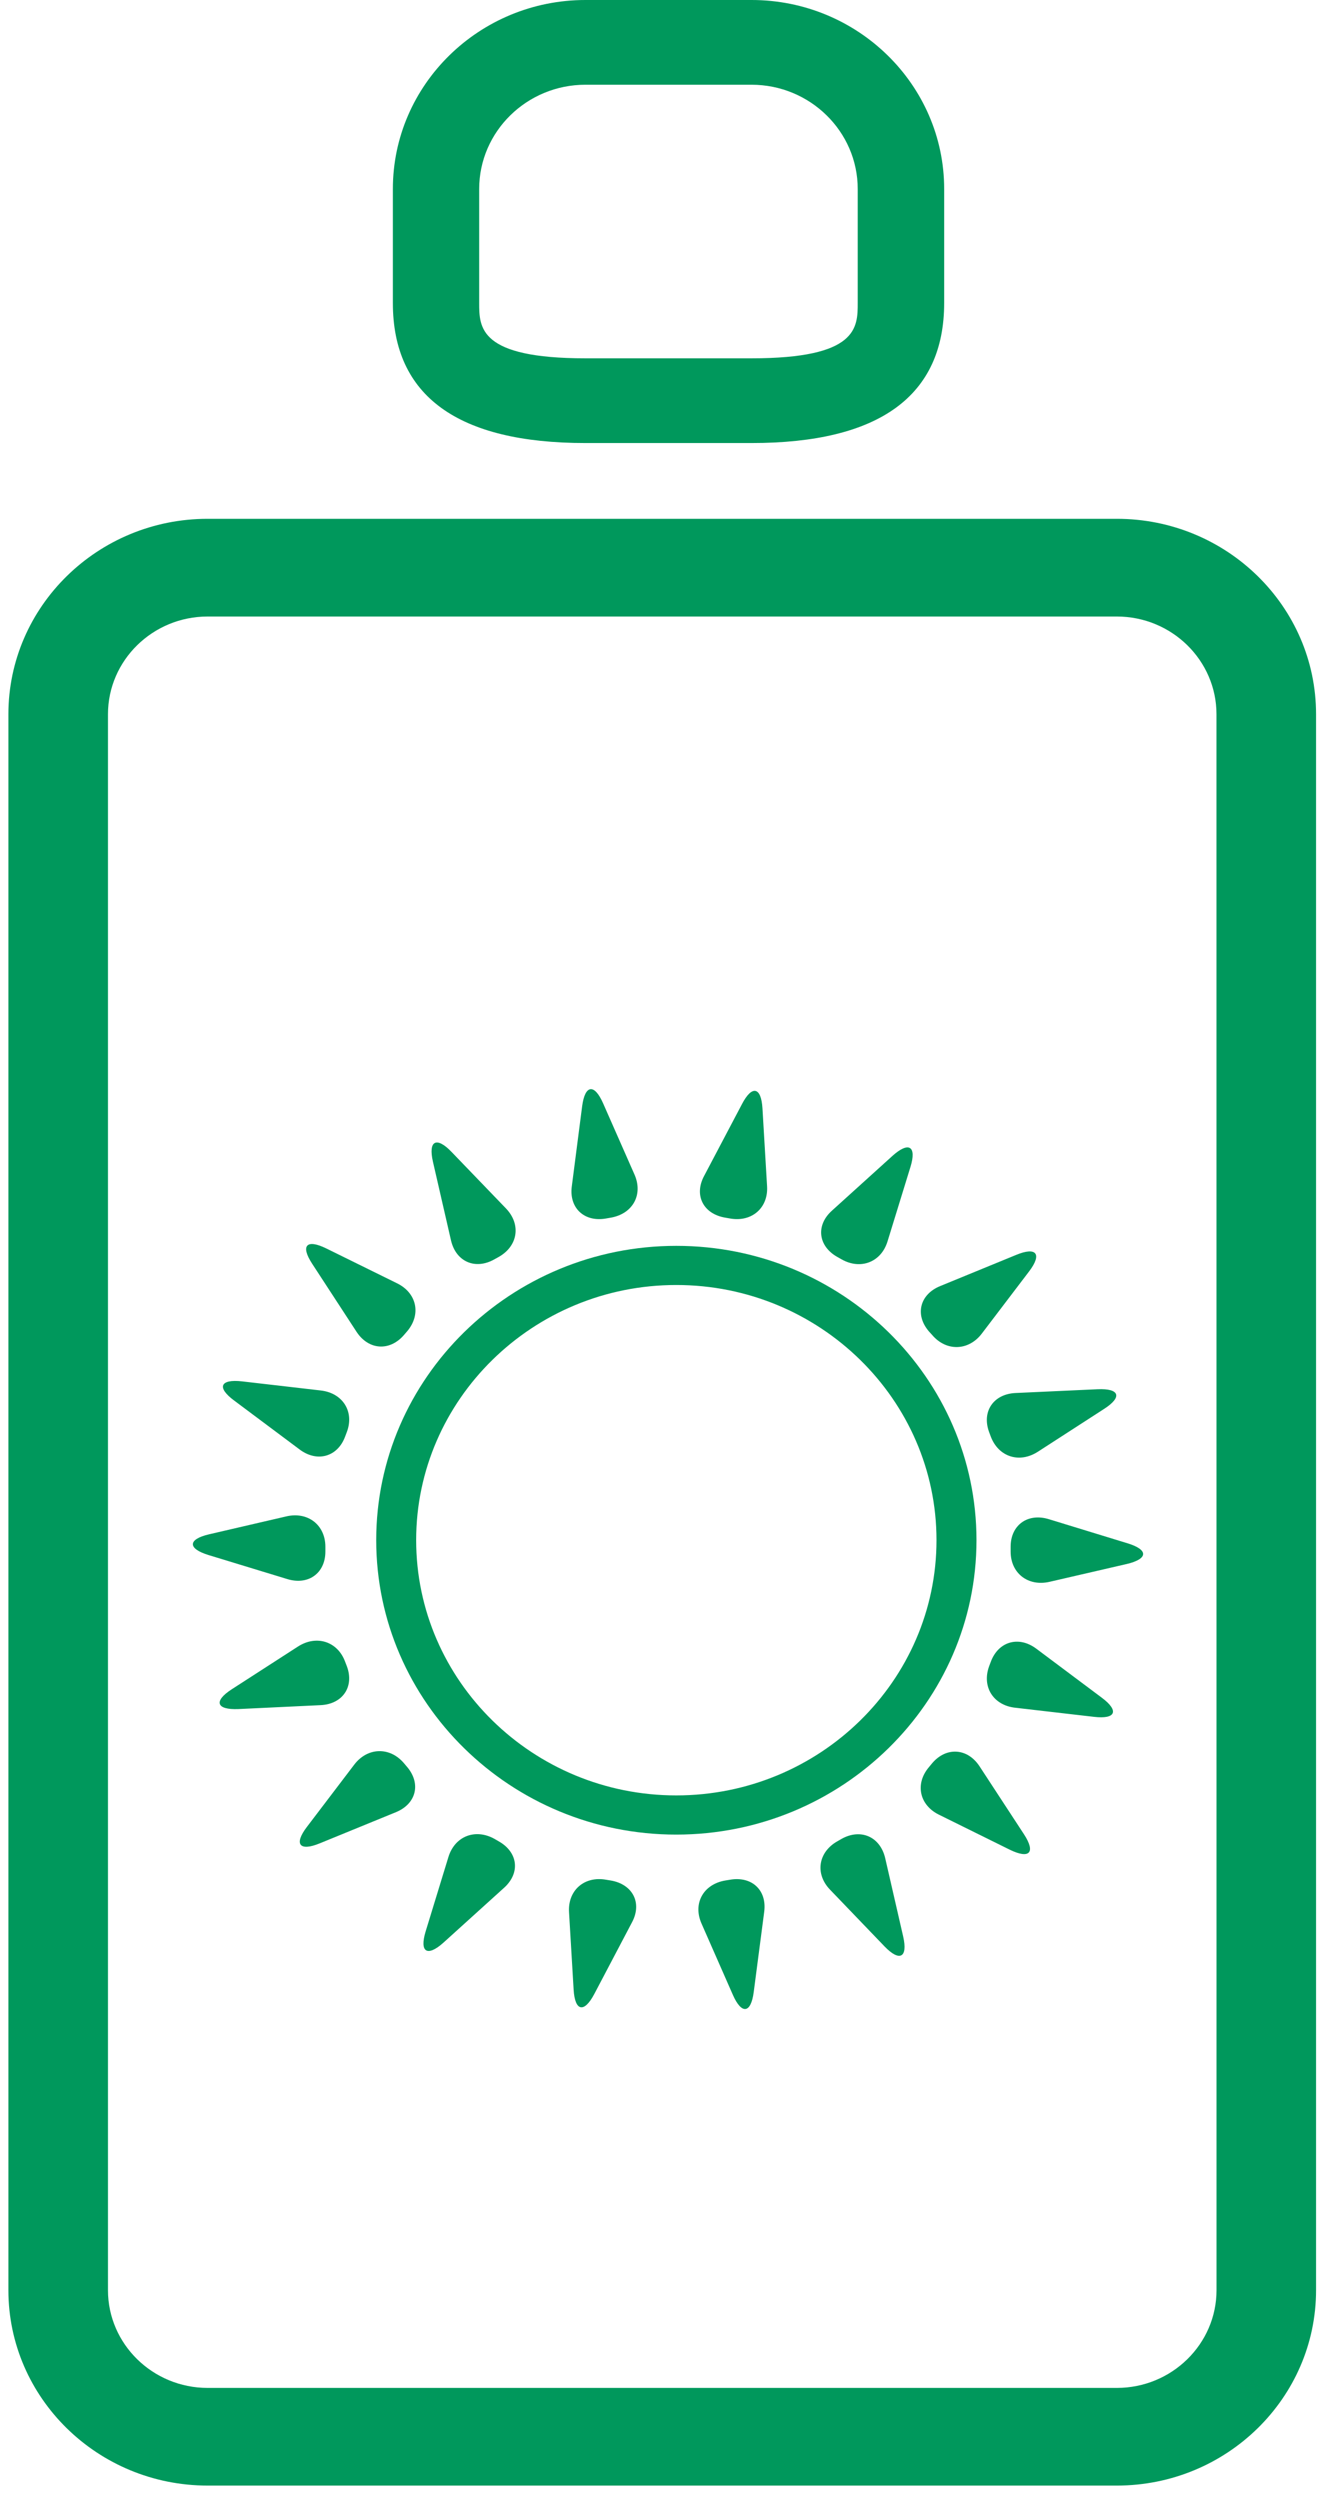<?xml version="1.0" encoding="UTF-8"?>
<svg width="30px" height="56px" viewBox="0 0 30 56" version="1.1" xmlns="http://www.w3.org/2000/svg" xmlns:xlink="http://www.w3.org/1999/xlink">
    <!-- Generator: Sketch 42 (36781) - https://www.bohemiancoding.com/sketch -->
    <title>icn-protetor-solar</title>
    <desc>Created with Sketch.</desc>
    <defs></defs>
    <g id="4---Conheça-a-Unimed" stroke="none" stroke-width="1" fill="none" fill-rule="evenodd">
        <g id="Conheça-a-Unimed-/-Projetos-e-Eventos" transform="translate(-576, -1006)" fill-rule="nonzero" fill="#00985C">
            <g id="icn-protetor-solar" transform="translate(576, 1006)">
                <path d="M13.118,9.925 L16.838,9.925 C19.701,9.925 21.154,8.869 21.154,6.786 L21.154,4.233 C21.154,1.899 19.217,0 16.838,0 L13.118,0 C10.738,0 8.802,1.898 8.802,4.233 L8.802,6.786 C8.801,8.869 10.253,9.925 13.118,9.925 Z M10.736,4.233 C10.736,2.946 11.805,1.898 13.117,1.898 L16.837,1.898 C18.149,1.898 19.217,2.946 19.217,4.233 L19.217,6.786 C19.217,7.34 19.217,8.027 16.837,8.027 L13.117,8.027 C10.736,8.027 10.736,7.339 10.736,6.786 C10.737,6.786 10.737,4.233 10.736,4.233 Z" id="Shape"></path>
                <path d="M25.022,11.622 L4.652,11.622 C2.19,11.622 0.188,13.585 0.188,16.001 L0.188,51.304 C0.188,53.718 2.19,55.681 4.652,55.681 L25.022,55.681 C27.484,55.681 29.486,53.718 29.486,51.304 L29.486,16.001 C29.487,13.585 27.485,11.622 25.022,11.622 Z M27.256,51.304 C27.256,52.511 26.253,53.493 25.023,53.493 L4.652,53.493 C3.421,53.493 2.419,52.51 2.419,51.304 L2.419,16.001 C2.419,14.793 3.422,13.811 4.652,13.811 L25.022,13.811 C26.253,13.811 27.255,14.793 27.255,16.001 C27.255,16.001 27.255,51.304 27.256,51.304 Z" id="Shape"></path>
                <g id="Group-2" transform="translate(3.75, 23.869)">
                    <path d="M18.128,10.633 C18.128,6.997 15.111,4.04 11.402,4.04 C7.695,4.04 4.679,6.997 4.679,10.633 C4.679,14.271 7.695,17.229 11.402,17.229 C15.111,17.228 18.128,14.269 18.128,10.633 Z M11.402,16.351 C8.189,16.351 5.574,13.785 5.574,10.632 C5.574,7.484 8.189,4.917 11.402,4.917 C14.616,4.917 17.232,7.485 17.232,10.633 C17.232,13.785 14.616,16.351 11.402,16.351 Z" id="Shape"></path>
                    <path d="M3.54,10.889 L3.54,10.78 C3.54,10.294 3.149,9.989 2.667,10.1 L0.938,10.501 C0.456,10.612 0.449,10.821 0.92,10.966 L2.684,11.504 C3.156,11.65 3.54,11.375 3.54,10.889 Z" id="Shape"></path>
                    <path d="M18.893,10.78 L18.893,10.889 C18.893,11.375 19.285,11.678 19.767,11.566 L21.495,11.167 C21.977,11.053 21.985,10.847 21.511,10.703 L19.749,10.163 C19.277,10.018 18.893,10.294 18.893,10.78 Z" id="Shape"></path>
                    <path d="M4.022,13.459 L3.983,13.358 C3.816,12.902 3.342,12.749 2.926,13.016 L1.443,13.973 C1.029,14.241 1.096,14.437 1.59,14.417 L3.433,14.329 C3.928,14.306 4.191,13.916 4.022,13.459 Z" id="Shape"></path>
                    <path d="M18.409,8.207 L18.447,8.309 C18.617,8.765 19.087,8.922 19.505,8.651 L20.987,7.693 C21.401,7.427 21.336,7.23 20.841,7.252 L18.996,7.337 C18.507,7.363 18.244,7.751 18.409,8.207 Z" id="Shape"></path>
                    <path d="M5.3,15.629 C4.982,15.256 4.484,15.273 4.188,15.66 L3.125,17.058 C2.829,17.446 2.961,17.612 3.416,17.424 L5.12,16.727 C5.577,16.54 5.687,16.087 5.372,15.714 L5.3,15.629 Z" id="Shape"></path>
                    <path d="M17.135,6.037 C17.451,6.409 17.951,6.395 18.247,6.006 L19.308,4.611 C19.603,4.222 19.472,4.054 19.016,4.243 L17.315,4.941 C16.858,5.127 16.744,5.583 17.059,5.953 L17.135,6.037 Z" id="Shape"></path>
                    <path d="M7.426,17.381 L7.331,17.326 C6.901,17.085 6.441,17.263 6.297,17.73 L5.786,19.399 C5.644,19.866 5.824,19.974 6.187,19.648 L7.545,18.419 C7.91,18.089 7.858,17.626 7.426,17.381 Z" id="Shape"></path>
                    <path d="M15.007,4.287 L15.101,4.34 C15.529,4.585 15.992,4.407 16.135,3.94 L16.649,2.271 C16.791,1.807 16.612,1.695 16.246,2.024 L14.891,3.25 C14.525,3.577 14.577,4.043 15.007,4.287 Z" id="Shape"></path>
                    <path d="M9.939,18.258 L9.83,18.24 C9.341,18.152 8.97,18.479 8.999,18.965 L9.102,20.704 C9.131,21.188 9.337,21.233 9.565,20.8 L10.411,19.192 C10.64,18.761 10.428,18.344 9.939,18.258 Z" id="Shape"></path>
                    <path d="M12.497,3.408 L12.606,3.427 C13.095,3.514 13.467,3.188 13.436,2.703 L13.333,0.963 C13.305,0.478 13.098,0.432 12.873,0.866 L12.025,2.475 C11.794,2.906 12.006,3.325 12.497,3.408 Z" id="Shape"></path>
                    <path d="M12.604,18.24 L12.495,18.258 C12.006,18.344 11.771,18.771 11.966,19.219 L12.67,20.82 C12.866,21.265 13.075,21.237 13.137,20.756 L13.372,18.958 C13.436,18.473 13.094,18.155 12.604,18.24 Z" id="Shape"></path>
                    <path d="M9.829,3.427 L9.938,3.408 C10.427,3.321 10.662,2.895 10.468,2.448 L9.762,0.846 C9.566,0.401 9.357,0.429 9.293,0.91 L9.061,2.708 C8.997,3.191 9.34,3.514 9.829,3.427 Z" id="Shape"></path>
                    <path d="M16.081,17.749 C15.965,17.273 15.531,17.085 15.103,17.326 L15.007,17.381 C14.579,17.626 14.507,18.11 14.847,18.463 L16.066,19.732 C16.405,20.085 16.593,19.987 16.486,19.514 L16.081,17.749 Z" id="Shape"></path>
                    <path d="M6.355,3.92 C6.467,4.398 6.901,4.585 7.331,4.34 L7.426,4.287 C7.856,4.043 7.927,3.56 7.589,3.205 L6.368,1.937 C6.03,1.584 5.841,1.681 5.95,2.156 L6.355,3.92 Z" id="Shape"></path>
                    <path d="M18.195,15.697 C17.926,15.289 17.451,15.259 17.136,15.629 L17.064,15.716 C16.746,16.089 16.847,16.567 17.287,16.783 L18.875,17.568 C19.318,17.784 19.459,17.632 19.193,17.223 L18.195,15.697 Z" id="Shape"></path>
                    <path d="M4.239,5.967 C4.509,6.377 4.982,6.407 5.301,6.037 L5.374,5.952 C5.69,5.577 5.59,5.099 5.15,4.881 L3.562,4.099 C3.118,3.88 2.977,4.033 3.244,4.441 L4.239,5.967 Z" id="Shape"></path>
                    <path d="M20.935,14.162 L19.469,13.065 C19.076,12.77 18.618,12.901 18.449,13.357 L18.411,13.458 C18.244,13.915 18.502,14.332 18.996,14.387 L20.76,14.591 C21.25,14.649 21.33,14.456 20.935,14.162 Z" id="Shape"></path>
                    <path d="M1.497,7.506 L2.966,8.604 C3.359,8.897 3.816,8.766 3.983,8.311 L4.022,8.208 C4.191,7.754 3.931,7.337 3.437,7.28 L1.674,7.076 C1.182,7.02 1.1,7.213 1.497,7.506 Z" id="Shape"></path>
                </g>
            </g>
        </g>
    </g>
</svg>
